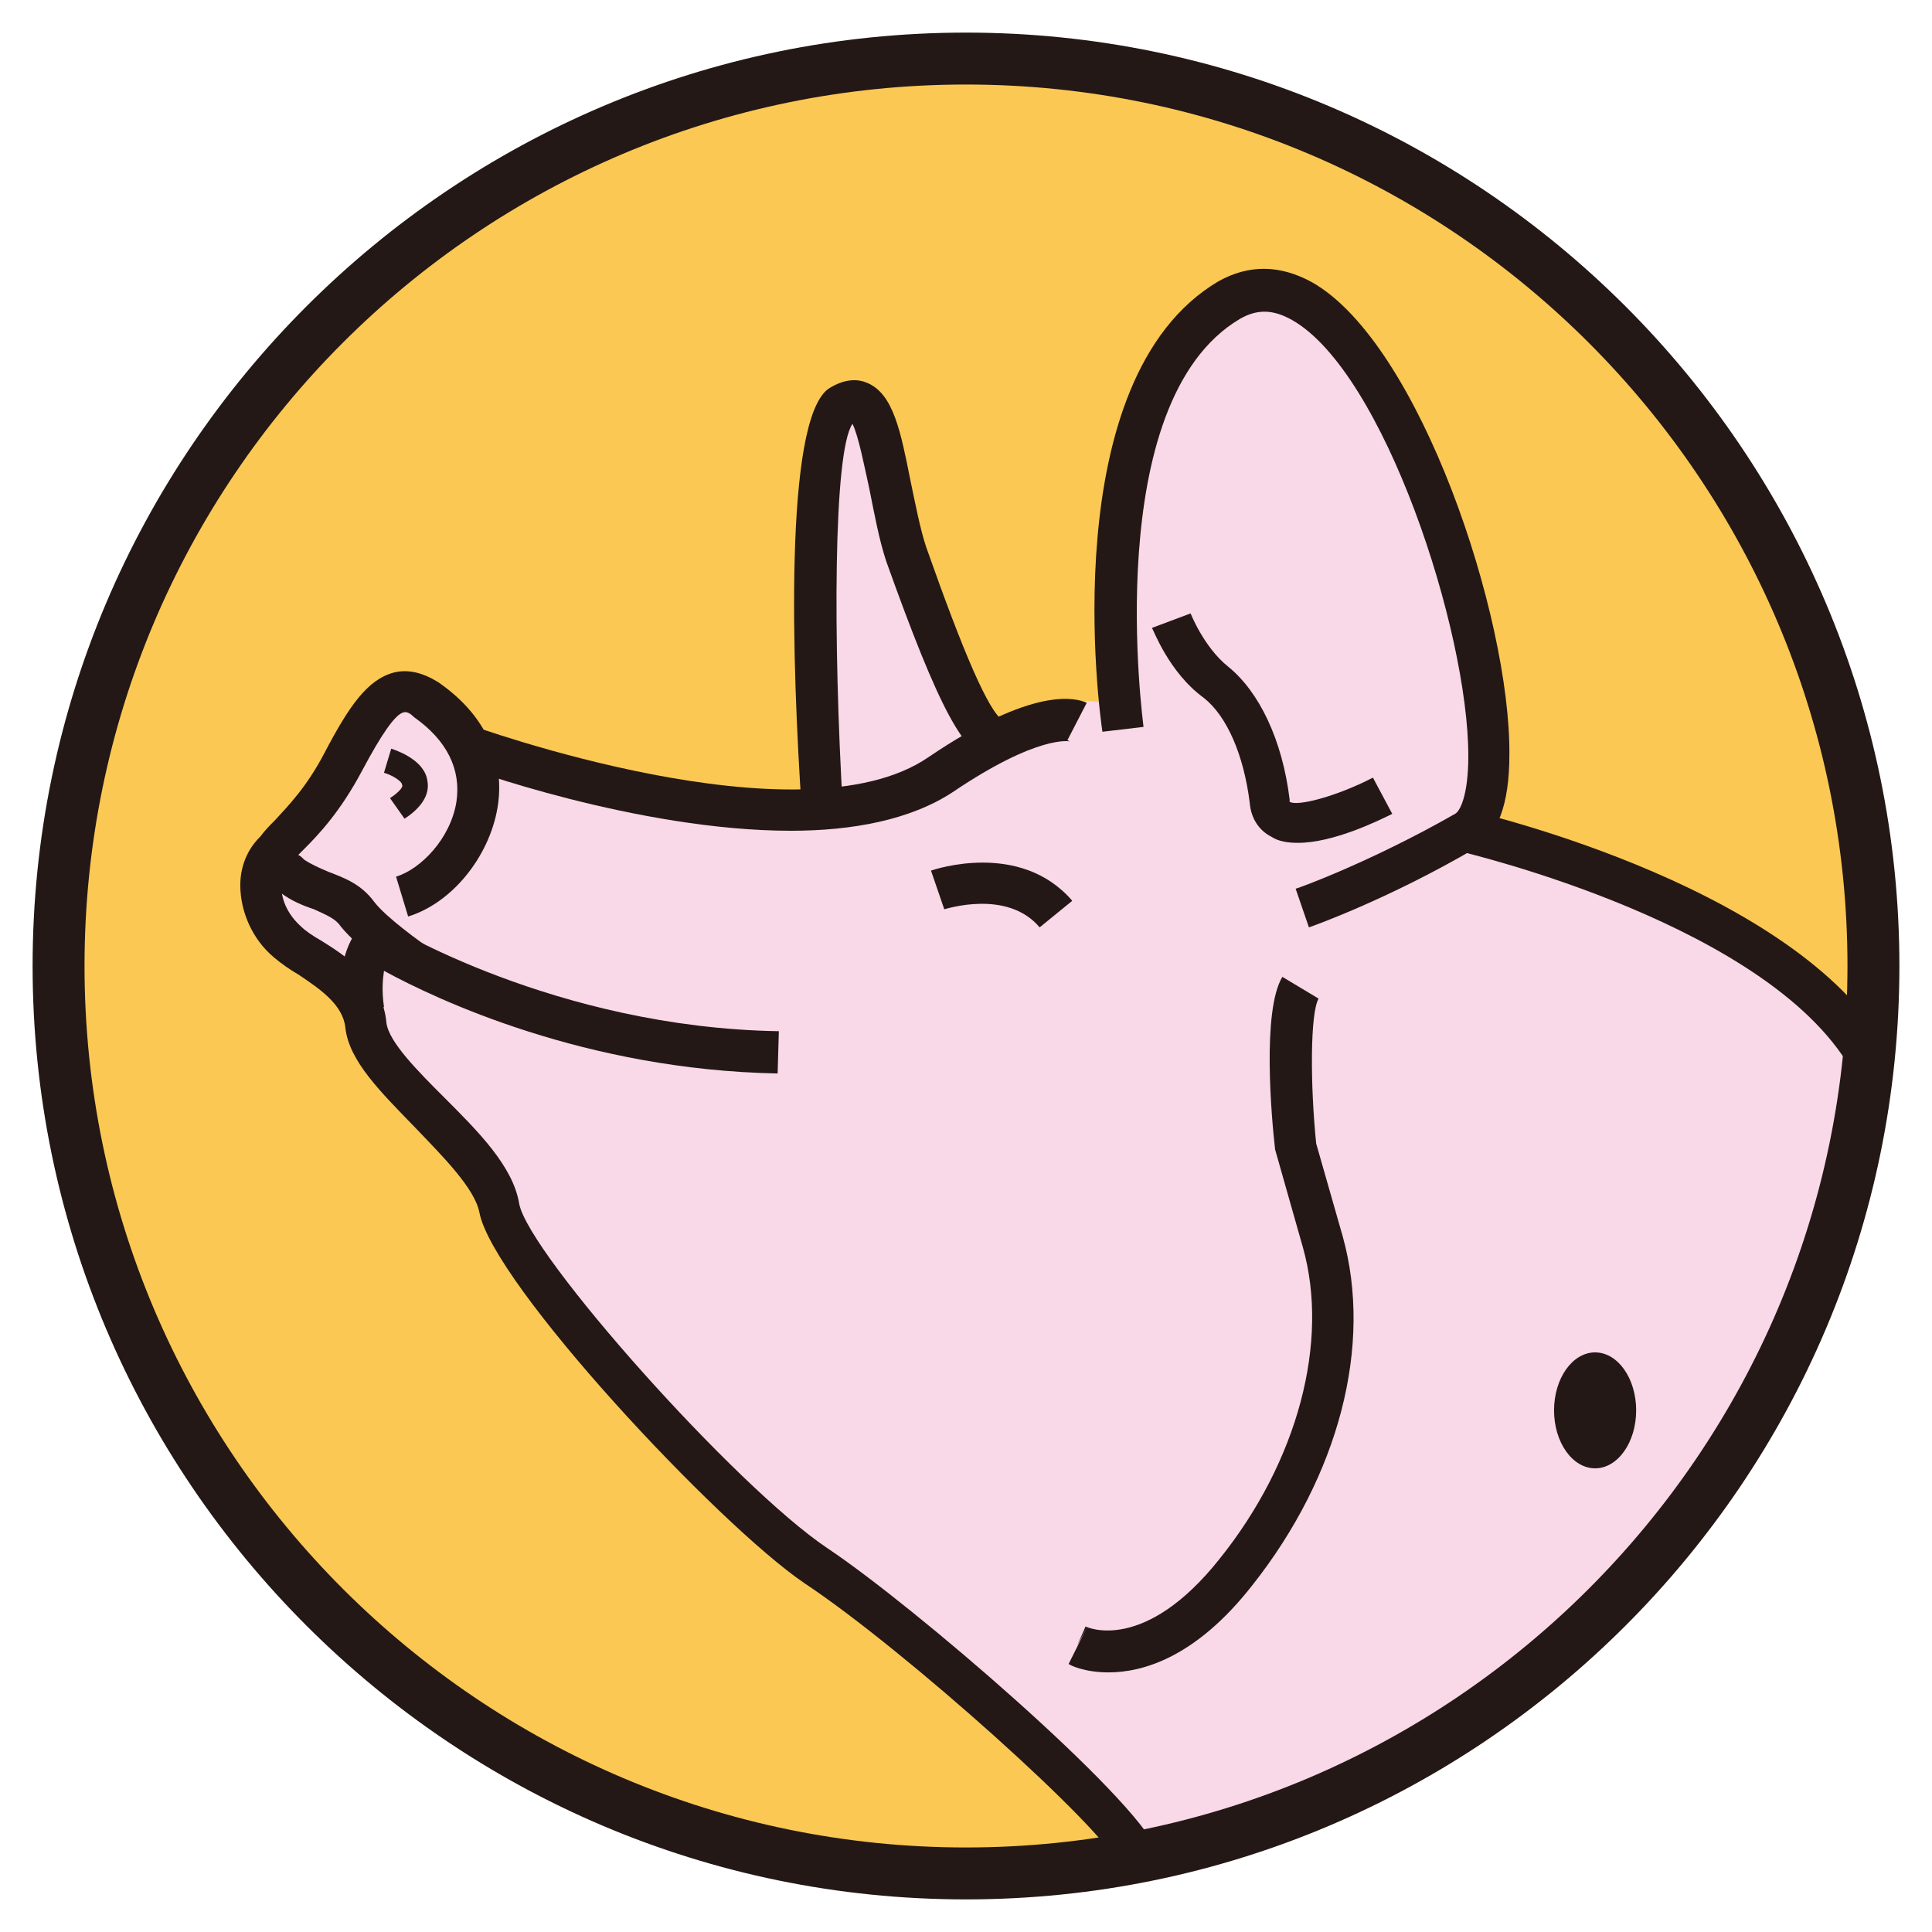 <?xml version="1.0" encoding="utf-8"?>
<!-- Generator: Adobe Illustrator 26.5.0, SVG Export Plug-In . SVG Version: 6.00 Build 0)  -->
<svg version="1.1" id="레이어_1" xmlns="http://www.w3.org/2000/svg" xmlns:xlink="http://www.w3.org/1999/xlink" x="0px"
	 y="0px" viewBox="0 0 16 16" style="enable-background:new 0 0 16 16;" xml:space="preserve">
<style type="text/css">
	.st0{fill:#FBC854;}
	.st1{fill:#F9D8E7;}
	.st2{fill:#231815;}
</style>
<g>
	<g>
		<g>
			<path class="st0" d="M0.43,7.96c0-4.19,3.4-7.6,7.6-7.6s7.6,3.4,7.6,7.6s-3.4,7.6-7.6,7.6S0.43,12.16,0.43,7.96"/>
		</g>
	</g>
	<g>
		<path class="st1" d="M15.41,8.65c0,0-1.76-1.35-2.6-1.58c-0.83-0.23-1.33,0.13-1.33,0.13s0.96,0.03,0.72-1.62
			c-0.19-1.29-0.82-3.28-2.04-3.12c0,0-0.85,0.44-0.76,3.5c0,0-0.36-0.45-1.23,0.19C6.7,7.25,4.32,6.46,3.81,6.01
			S3.26,5.72,2.48,6.79S2.83,7.98,3.21,8.6c0.3,0.49,2.28,3.65,4.07,4.67c0,0,1.79,1.97,2.31,1.97
			C11.59,15.23,15.52,12.36,15.41,8.65z"/>
	</g>
	<g>
		<path class="st1" d="M6.77,6.72c0,0-0.2-3.12,0.15-3.37c0.35-0.25,0.35,0.7,0.55,1.24c0.19,0.54,0.54,1.53,0.76,1.56"/>
	</g>
	<g>
		<g>
			<g>
				<g>
					<path class="st2" d="M10.84,7.68l-0.11-0.32c0.01,0,0.62-0.22,1.32-0.62c0.04-0.02,0.11-0.15,0.11-0.48
						c0-1.04-0.7-3.18-1.46-3.61c-0.16-0.09-0.29-0.09-0.43-0.01c-1.17,0.69-0.8,3.36-0.8,3.38L9.13,6.06
						c-0.02-0.12-0.41-2.92,0.96-3.73c0.25-0.14,0.51-0.14,0.78,0.01c0.89,0.51,1.64,2.77,1.63,3.91c0,0.42-0.1,0.67-0.29,0.78
						C11.49,7.45,10.87,7.67,10.84,7.68z"/>
				</g>
			</g>
			<g>
				<g>
					<path class="st2" d="M6.64,6.71C6.56,5.52,6.49,3.49,6.86,3.22C7,3.13,7.11,3.14,7.18,3.17c0.22,0.09,0.28,0.41,0.36,0.81
						c0.04,0.19,0.08,0.4,0.13,0.55C7.98,5.41,8.19,5.9,8.31,5.97c0,0-0.01,0-0.02-0.01L8.23,6.3C7.99,6.27,7.78,5.88,7.34,4.65
						C7.28,4.47,7.24,4.25,7.2,4.05C7.16,3.87,7.11,3.61,7.06,3.51C6.9,3.74,6.9,5.32,6.98,6.69L6.64,6.71z"/>
				</g>
			</g>
			<g>
				<g>
					<path class="st2" d="M6.55,6.88c-1.26,0-2.71-0.52-2.79-0.56L3.88,6c0.03,0.01,2.75,1,3.81,0.27C8.56,5.68,8.91,5.78,9,5.82
						L8.84,6.13c0,0,0,0,0.02,0.01c0,0-0.26-0.06-0.97,0.42C7.54,6.79,7.06,6.88,6.55,6.88z"/>
				</g>
			</g>
			<g>
				<g>
					<path class="st2" d="M3.39,8.14C3.35,8.12,2.98,7.87,2.82,7.67C2.78,7.61,2.71,7.58,2.6,7.53C2.51,7.5,2.41,7.46,2.32,7.39
						c-0.1-0.07-0.2-0.16-0.21-0.29C2.1,6.97,2.18,6.89,2.28,6.79c0.1-0.11,0.26-0.27,0.41-0.56c0.2-0.38,0.35-0.6,0.57-0.66
						c0.12-0.03,0.24,0,0.37,0.08c0.52,0.36,0.53,0.81,0.49,1.04C4.05,7.1,3.74,7.48,3.38,7.59l-0.1-0.33
						c0.2-0.06,0.45-0.31,0.5-0.62c0.04-0.27-0.08-0.51-0.35-0.7C3.4,5.91,3.37,5.89,3.34,5.9C3.27,5.92,3.16,6.08,3,6.38
						C2.82,6.72,2.64,6.91,2.52,7.03C2.51,7.04,2.49,7.06,2.47,7.08C2.49,7.09,2.5,7.1,2.52,7.12c0.06,0.04,0.13,0.07,0.2,0.1
						c0.13,0.05,0.27,0.1,0.38,0.25c0.1,0.13,0.38,0.33,0.48,0.4L3.39,8.14z"/>
				</g>
			</g>
			<g>
				<g>
					<path class="st2" d="M9.27,15.45c-0.12-0.3-1.78-1.79-2.61-2.34c-0.72-0.49-2.58-2.48-2.69-3.07c-0.04-0.2-0.3-0.46-0.53-0.7
						C3.16,9.05,2.89,8.79,2.86,8.51C2.84,8.32,2.65,8.19,2.47,8.07C2.4,8.03,2.33,7.98,2.27,7.93c-0.18-0.15-0.28-0.38-0.28-0.6
						c0-0.18,0.08-0.34,0.21-0.44l0.21,0.27C2.36,7.2,2.34,7.26,2.33,7.34c0,0.12,0.06,0.24,0.16,0.33c0.04,0.04,0.1,0.08,0.17,0.12
						C2.87,7.92,3.17,8.12,3.2,8.47c0.02,0.16,0.26,0.4,0.48,0.62c0.28,0.28,0.57,0.57,0.62,0.88c0.08,0.42,1.79,2.34,2.55,2.85
						c0.72,0.48,2.54,2.05,2.73,2.5L9.27,15.45z"/>
				</g>
			</g>
			<g>
				<g>
					<path class="st2" d="M9.18,13.85c-0.2,0-0.32-0.06-0.33-0.07L9,13.48l-0.08,0.15l0.07-0.16c0.02,0.01,0.49,0.22,1.11-0.56
						c0.65-0.81,0.91-1.8,0.69-2.58l-0.23-0.81c-0.03-0.26-0.11-1.15,0.06-1.43l0.3,0.18c-0.07,0.12-0.07,0.71-0.02,1.2l0.22,0.77
						c0.25,0.9-0.03,1.98-0.75,2.89C9.9,13.73,9.46,13.85,9.18,13.85z"/>
				</g>
			</g>
			<g>
				<g>
					<path class="st2" d="M6.44,8.89C4.85,8.86,3.62,8.28,3.18,8.04c-0.01,0.07-0.02,0.16,0,0.3L2.84,8.39
						C2.76,7.92,2.96,7.7,2.98,7.68l0.1-0.1L3.2,7.65c0.01,0.01,1.4,0.86,3.25,0.89L6.44,8.89z"/>
				</g>
			</g>
			<g>
				<g>
					<path class="st2" d="M8.61,7.68C8.34,7.36,7.83,7.53,7.82,7.53L7.71,7.21c0.03-0.01,0.74-0.25,1.17,0.25L8.61,7.68z"/>
				</g>
			</g>
			<g>
				<g>
					<path class="st2" d="M3.35,6.78L3.23,6.61c0.09-0.06,0.11-0.1,0.1-0.11c0-0.03-0.08-0.08-0.15-0.1l0.06-0.2
						C3.3,6.22,3.52,6.3,3.54,6.47C3.56,6.58,3.49,6.69,3.35,6.78z"/>
				</g>
			</g>
			<g>
				<g>
					<path class="st2" d="M10.75,6.98c-0.08,0-0.16-0.01-0.22-0.05c-0.1-0.05-0.17-0.15-0.18-0.28c-0.05-0.4-0.19-0.72-0.38-0.87
						C9.68,5.57,9.55,5.21,9.54,5.2l0.32-0.12L9.7,5.14l0.16-0.06c0,0,0.11,0.28,0.31,0.44c0.26,0.21,0.45,0.61,0.51,1.1
						c0,0.01,0,0.02,0,0.02c0.06,0.04,0.38-0.04,0.69-0.2l0.16,0.3C11.41,6.8,11.04,6.98,10.75,6.98z"/>
				</g>
			</g>
			<g>
				<g>
					<path class="st2" d="M15.36,8.91c-0.65-1.25-3.24-1.85-3.27-1.86l0.08-0.34c0.11,0.03,2.78,0.65,3.5,2.04L15.36,8.91z"/>
				</g>
			</g>
			<g>
				<g>
					<ellipse class="st2" cx="13.21" cy="11.68" rx="0.34" ry="0.48"/>
				</g>
			</g>
		</g>
		<g>
			<g>
				<g>
					<path class="st2" d="M8,15.73c-4.26,0-7.73-3.47-7.73-7.73S3.74,0.27,8,0.27S15.73,3.74,15.73,8S12.26,15.73,8,15.73z M8,0.7
						C3.97,0.7,0.7,3.97,0.7,8s3.28,7.3,7.3,7.3s7.3-3.28,7.3-7.3S12.03,0.7,8,0.7z"/>
				</g>
			</g>
		</g>
	</g>
</g>
</svg>
